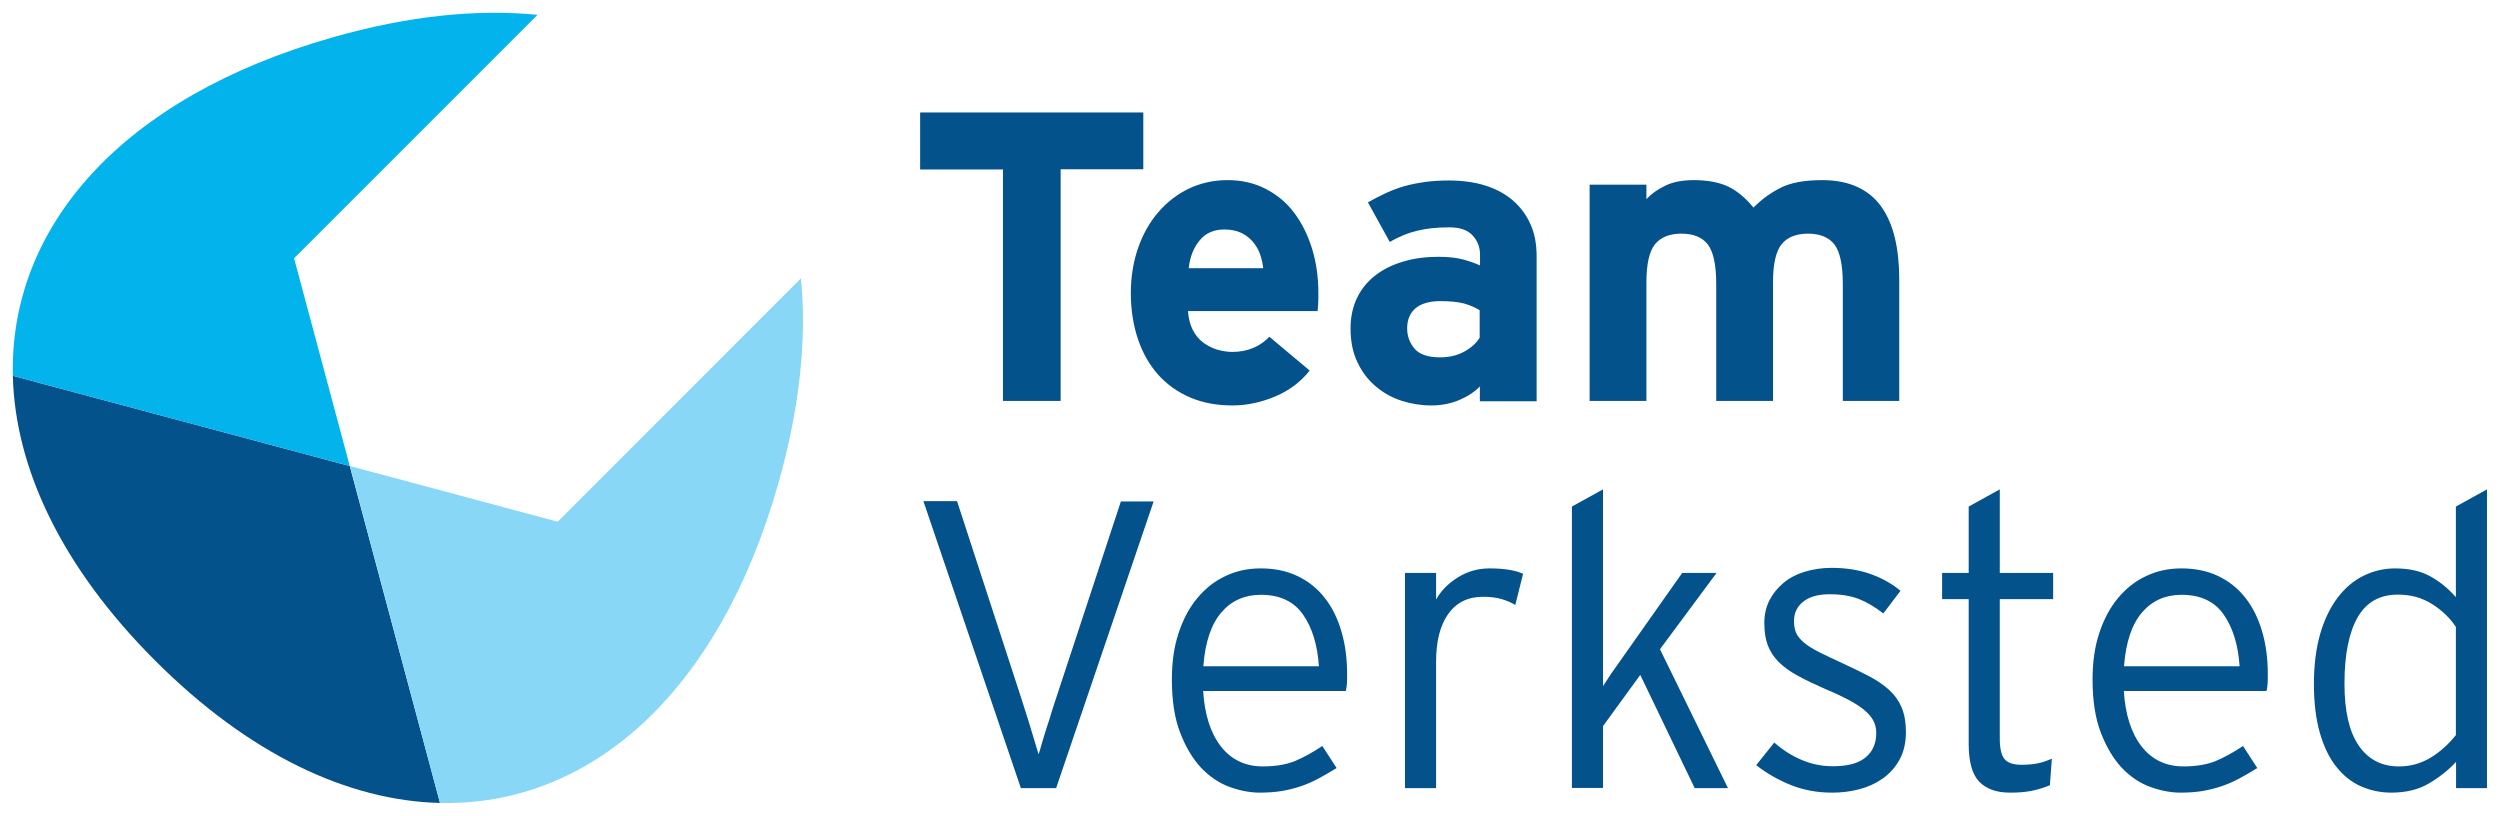 <svg xmlns="http://www.w3.org/2000/svg" id="Lager_1" viewBox="0 0 1382.4 451.1"><style>.st0{fill:#04528c}</style><path d="M584 435.8h-19.5l-53.9-158.7h18.6l35.4 108.6c.8 2.4 1.6 5.1 2.6 8.2 1 3 1.9 6 2.8 9 .9 2.9 1.7 5.7 2.5 8.3.8 2.6 1.4 4.5 1.8 5.9.5-1.4 1.1-3.4 1.8-6 .8-2.6 1.6-5.5 2.6-8.5s2-6.1 2.9-9.2c1-3.1 1.8-5.8 2.6-8l35.6-108.1h18.1L584 435.8zM744.9 372.8c0 2.1 0 3.9-.1 5.2-.1 1.4-.3 2.7-.6 4.1h-78.9c.8 12.9 4 23.1 9.7 30.5 5.7 7.4 13.5 11.2 23.3 11.2 6.9 0 12.8-1 17.6-2.9 4.8-2 9.9-4.8 15.3-8.4l7.9 12.2c-3.6 2.2-7 4.2-10.2 5.9-3.2 1.7-6.4 3.1-9.7 4.2-3.3 1.1-6.8 2-10.4 2.6-3.6.6-7.7.9-12.2.9-5.4 0-11-1.1-16.8-3.2-5.7-2.1-10.9-5.6-15.6-10.5-4.6-4.9-8.5-11.4-11.6-19.4-3.1-8-4.6-17.8-4.6-29.5 0-9.5 1.2-18.1 3.7-25.6 2.5-7.6 5.9-14 10.3-19.3 4.4-5.3 9.5-9.4 15.5-12.2 6-2.9 12.5-4.3 19.6-4.3 7.7 0 14.5 1.4 20.5 4.3s11 6.9 15 12.1c4.1 5.2 7.1 11.4 9.2 18.6 2.1 7.2 3.1 15 3.1 23.5zm-15.6-4.5c-.8-11.7-3.7-21.2-8.8-28.5-5.1-7.3-12.9-10.9-23.3-10.9-8.9 0-16.2 3.2-21.8 9.7-5.6 6.5-9 16.4-10 29.8h63.9zM837.9 334.5c-2.4-1.4-5-2.5-7.8-3.3-2.8-.8-6.2-1.2-10.1-1.2-8.3 0-14.7 3.2-19.2 9.5s-6.7 15.2-6.7 26.5v69.8h-17.2v-119h17.2v14.7c2.7-4.8 6.7-8.9 12-12.2 5.3-3.3 11.1-5 17.5-5 4.4 0 8 .3 11 .8 2.9.5 5.5 1.2 7.6 2.2l-4.3 17.2zM937.1 435.8L907 373.2l-20.6 28.3v34.2h-17.2V280.1l17.2-9.5v108.8l4.8-7.3 39-55.3h19L917.9 359l37.6 76.8h-18.4zM1053.9 404.8c0 5.9-1.2 11-3.5 15.2-2.3 4.2-5.4 7.7-9.2 10.4-3.8 2.7-8.1 4.7-13 6-4.9 1.3-9.9 1.9-15.1 1.9-8.2 0-15.8-1.4-22.8-4.2-7-2.8-13.4-6.5-19.2-11l10-12.5c4.8 4.2 10 7.5 15.4 9.7 5.4 2.3 11.1 3.4 17 3.4 8.2 0 14.2-1.6 18.1-4.9 3.9-3.2 5.9-7.7 5.9-13.5 0-2.4-.5-4.6-1.5-6.6s-2.6-3.9-4.8-5.8c-2.2-1.9-5.1-3.8-8.6-5.7-3.6-1.9-8-4-13.3-6.2-5.9-2.6-11-5-15.3-7.4-4.3-2.3-7.8-4.9-10.5-7.6-2.7-2.7-4.7-5.8-6-9.2-1.3-3.4-1.9-7.5-1.9-12.4 0-4.5.9-8.6 2.8-12.4 1.9-3.7 4.5-6.9 7.7-9.6 3.2-2.7 7.1-4.8 11.7-6.2 4.5-1.4 9.5-2.2 15-2.2 8.2 0 15.4 1.2 21.8 3.5 6.3 2.3 11.8 5.4 16.3 9.2l-9.5 12.5c-4.7-3.6-9.2-6.3-13.6-8-4.4-1.7-9.7-2.6-16.1-2.6s-11.2 1.4-14.6 4.1c-3.4 2.7-5.1 6.3-5.1 10.7 0 2.6.4 4.8 1.2 6.6.8 1.8 2.3 3.6 4.3 5.3 2 1.7 4.8 3.5 8.2 5.2 3.4 1.7 7.6 3.7 12.6 6 5.6 2.6 10.6 5 15 7.3s8.1 4.8 11.2 7.6c3.1 2.8 5.4 6 7 9.7 1.6 3.9 2.4 8.4 2.4 13.7zM1105.8 331.3v77.3c0 5.3.9 9 2.6 11.1 1.7 2.1 4.9 3.2 9.4 3.2 3.5 0 6.5-.3 9-.8s5.1-1.4 7.8-2.6l-1.1 14.7c-3.3 1.4-6.7 2.4-10.1 3.1-3.4.7-7.4 1-11.9 1-7.5 0-13.1-2-17-6-3.9-4-5.9-11-5.9-20.9v-80.1h-14.7v-14.5h14.7v-36.7l17.2-9.5v46.2h29.5v14.5h-29.5zM1254 372.8c0 2.1 0 3.9-.1 5.2-.1 1.4-.3 2.7-.6 4.1h-78.9c.8 12.9 4 23.1 9.7 30.5 5.7 7.4 13.5 11.2 23.3 11.2 6.9 0 12.8-1 17.6-2.9 4.8-2 9.9-4.8 15.3-8.4l7.9 12.2c-3.6 2.2-7 4.2-10.2 5.9-3.2 1.7-6.4 3.1-9.7 4.2-3.3 1.1-6.8 2-10.4 2.6-3.6.6-7.7.9-12.2.9-5.4 0-11-1.1-16.8-3.2-5.7-2.1-10.9-5.6-15.6-10.5-4.6-4.9-8.5-11.4-11.6-19.4-3.1-8-4.6-17.8-4.6-29.5 0-9.5 1.2-18.1 3.7-25.6 2.5-7.6 5.9-14 10.3-19.3 4.4-5.3 9.5-9.4 15.5-12.2 6-2.9 12.5-4.3 19.6-4.3 7.7 0 14.5 1.4 20.5 4.3s11 6.9 15 12.1c4.1 5.2 7.1 11.4 9.2 18.6 2.1 7.2 3.1 15 3.1 23.5zm-15.6-4.5c-.8-11.7-3.7-21.2-8.8-28.5-5.1-7.3-12.9-10.9-23.3-10.9-8.9 0-16.2 3.2-21.8 9.7-5.6 6.5-9 16.4-10 29.8h63.9zM1358.1 435.8v-14.5c-4.2 4.5-9.2 8.5-15 11.9-5.7 3.4-12.7 5.1-20.9 5.1-5.9 0-11.4-1.2-16.7-3.5-5.2-2.3-9.7-5.9-13.6-10.8-3.9-4.8-6.9-11.1-9.1-18.7-2.2-7.6-3.3-16.7-3.3-27.1 0-10.6 1.2-19.8 3.5-27.8 2.3-7.9 5.6-14.6 9.6-19.9 4.1-5.4 8.8-9.4 14.3-12.1 5.4-2.7 11.3-4.1 17.5-4.1 7.6 0 14 1.4 19.3 4.3 5.3 2.9 10 6.7 14.3 11.6v-50.1l17.2-9.5v165.2h-17.1zm0-89c-3.3-5-7.7-9.3-13.3-12.8-5.5-3.5-11.8-5.2-18.9-5.2-10 0-17.4 4.2-22.2 12.5-4.8 8.4-7.3 20.6-7.3 36.7 0 15.2 2.6 26.6 7.9 34.3 5.3 7.7 12.7 11.5 22.2 11.5 6.3 0 12.1-1.6 17.3-4.7s9.9-7.3 14.2-12.6v-59.7z" class="st0"/><g><path d="M586.5 93.7v128h-31.9v-128h-45.8V62.2h123.4v31.4h-45.7zM729 162c0 2.3 0 4.2-.1 5.8-.1 1.6-.2 3-.3 4.2h-71.7c.3 4.1 1.2 7.6 2.7 10.5 1.5 2.9 3.4 5.2 5.7 6.9 2.3 1.7 4.8 3 7.6 3.9 2.8.8 5.7 1.3 8.5 1.3 4.4 0 8.3-.8 11.8-2.3 3.5-1.5 6.4-3.6 8.7-6.1l22.3 18.7c-4.9 6.2-11.2 11-19 14.3-7.8 3.3-15.8 5-23.8 5-8.7 0-16.4-1.5-23.3-4.4-6.9-3-12.7-7.1-17.6-12.5-4.8-5.4-8.6-11.9-11.2-19.6-2.6-7.7-4-16.2-4-25.6 0-9.1 1.4-17.5 4.1-25.2 2.7-7.7 6.5-14.3 11.3-19.8 4.8-5.5 10.4-9.8 16.9-12.9 6.5-3 13.5-4.6 21.1-4.6 7.9 0 15 1.6 21.3 4.9 6.3 3.3 11.6 7.7 15.8 13.4 4.2 5.7 7.5 12.3 9.8 19.9 2.3 7.6 3.4 15.7 3.4 24.2zm-30.5-13.7c-.3-2.7-.9-5.4-1.8-7.9s-2.3-4.8-4-6.8c-1.8-2.1-3.9-3.7-6.5-4.9-2.6-1.2-5.7-1.8-9.2-1.8-5.8 0-10.4 2-13.7 6.1-3.4 4.1-5.3 9.2-6 15.3h41.2zM818.3 221.7v-8c-2.9 3-6.7 5.5-11.4 7.5s-9.9 3-15.5 3-11.1-.9-16.4-2.6c-5.3-1.7-10.1-4.4-14.2-7.9-4.2-3.5-7.6-7.9-10.1-13.2-2.6-5.3-3.9-11.6-3.9-18.9 0-6.5 1.3-12.3 3.8-17.3s6-9.1 10.4-12.4c4.4-3.3 9.5-5.7 15.4-7.4 5.8-1.7 12.2-2.5 19-2.5 5.5 0 10 .5 13.7 1.5 3.6 1 6.8 2.1 9.3 3.3v-5.9c0-4.2-1.4-7.9-4.2-10.8-2.8-3-7.1-4.4-12.9-4.4-3.6 0-6.9.2-9.7.5-2.8.3-5.5.8-8 1.4-2.5.6-5 1.4-7.4 2.4-2.4 1-5 2.2-7.7 3.8l-12.1-21.9c3.5-2 6.9-3.7 10.1-5.2 3.3-1.5 6.7-2.8 10.2-3.8 3.6-1 7.3-1.7 11.3-2.3 3.9-.5 8.3-.8 13.2-.8 7.3 0 13.9.9 19.8 2.7 5.9 1.8 11 4.5 15.3 8.1 4.2 3.6 7.6 8 9.9 13.2 2.4 5.2 3.5 11.2 3.5 17.9v80.2h-31.4zm0-50.1c-2.7-1.7-5.7-2.9-8.8-3.8-3.1-.8-7.5-1.3-13.1-1.3-5.9 0-10.4 1.3-13.6 3.9-3.1 2.6-4.7 6.3-4.7 11.2 0 4.3 1.4 8 4.1 11.2 2.7 3.2 7.4 4.8 14.1 4.8 5.2 0 9.7-1.1 13.6-3.3 3.9-2.2 6.6-4.7 8.3-7.6v-15.1zM1019 221.7V157c0-10.6-1.6-17.9-4.7-21.9-3.1-3.9-7.9-5.9-14.5-5.9-6.5 0-11.4 1.9-14.6 5.8-3.2 3.9-4.8 11-4.8 21.3v65.4H949V157c0-10.6-1.6-17.9-4.7-21.9-3.1-3.9-7.9-5.9-14.5-5.9-6.5 0-11.4 1.9-14.6 5.8-3.2 3.9-4.8 11-4.8 21.3v65.4H879V102.1h31.4v8c2.7-2.9 6.2-5.4 10.4-7.4 4.2-2.1 9.5-3.1 15.8-3.1 7.6 0 13.9 1.2 18.9 3.5 5 2.4 9.7 6.3 14.1 11.7 4.1-4.2 9-7.9 14.7-10.8 5.7-3 13.5-4.4 23.3-4.4 7.6 0 14.1 1.3 19.5 3.8s9.8 6.1 13.2 10.9c3.4 4.8 5.9 10.6 7.5 17.3 1.6 6.8 2.4 14.3 2.4 22.7v67.4H1019z" class="st0"/></g><g><path d="M7.1 207.8c1.2 50.8 26.8 105.6 78.7 157.5 51.9 51.9 106.7 77.5 157.5 78.7l-49.9-186.3L7.1 207.8z" class="st0"/><path fill="#89d7f7" d="M430.4 267.3c11.9-42 15.8-80.1 12.5-113.4L308.4 288.5l-114.9-30.8L243.3 444c82 1.9 153.9-59.6 187.1-176.7z"/><path fill="#02b3ec" d="M162.6 142.8L297.2 8.2c-33.3-3.3-71.4.5-113.4 12.5C66.8 54 5.2 125.8 7.1 207.8l186.3 49.9-30.8-114.9z"/></g></svg>